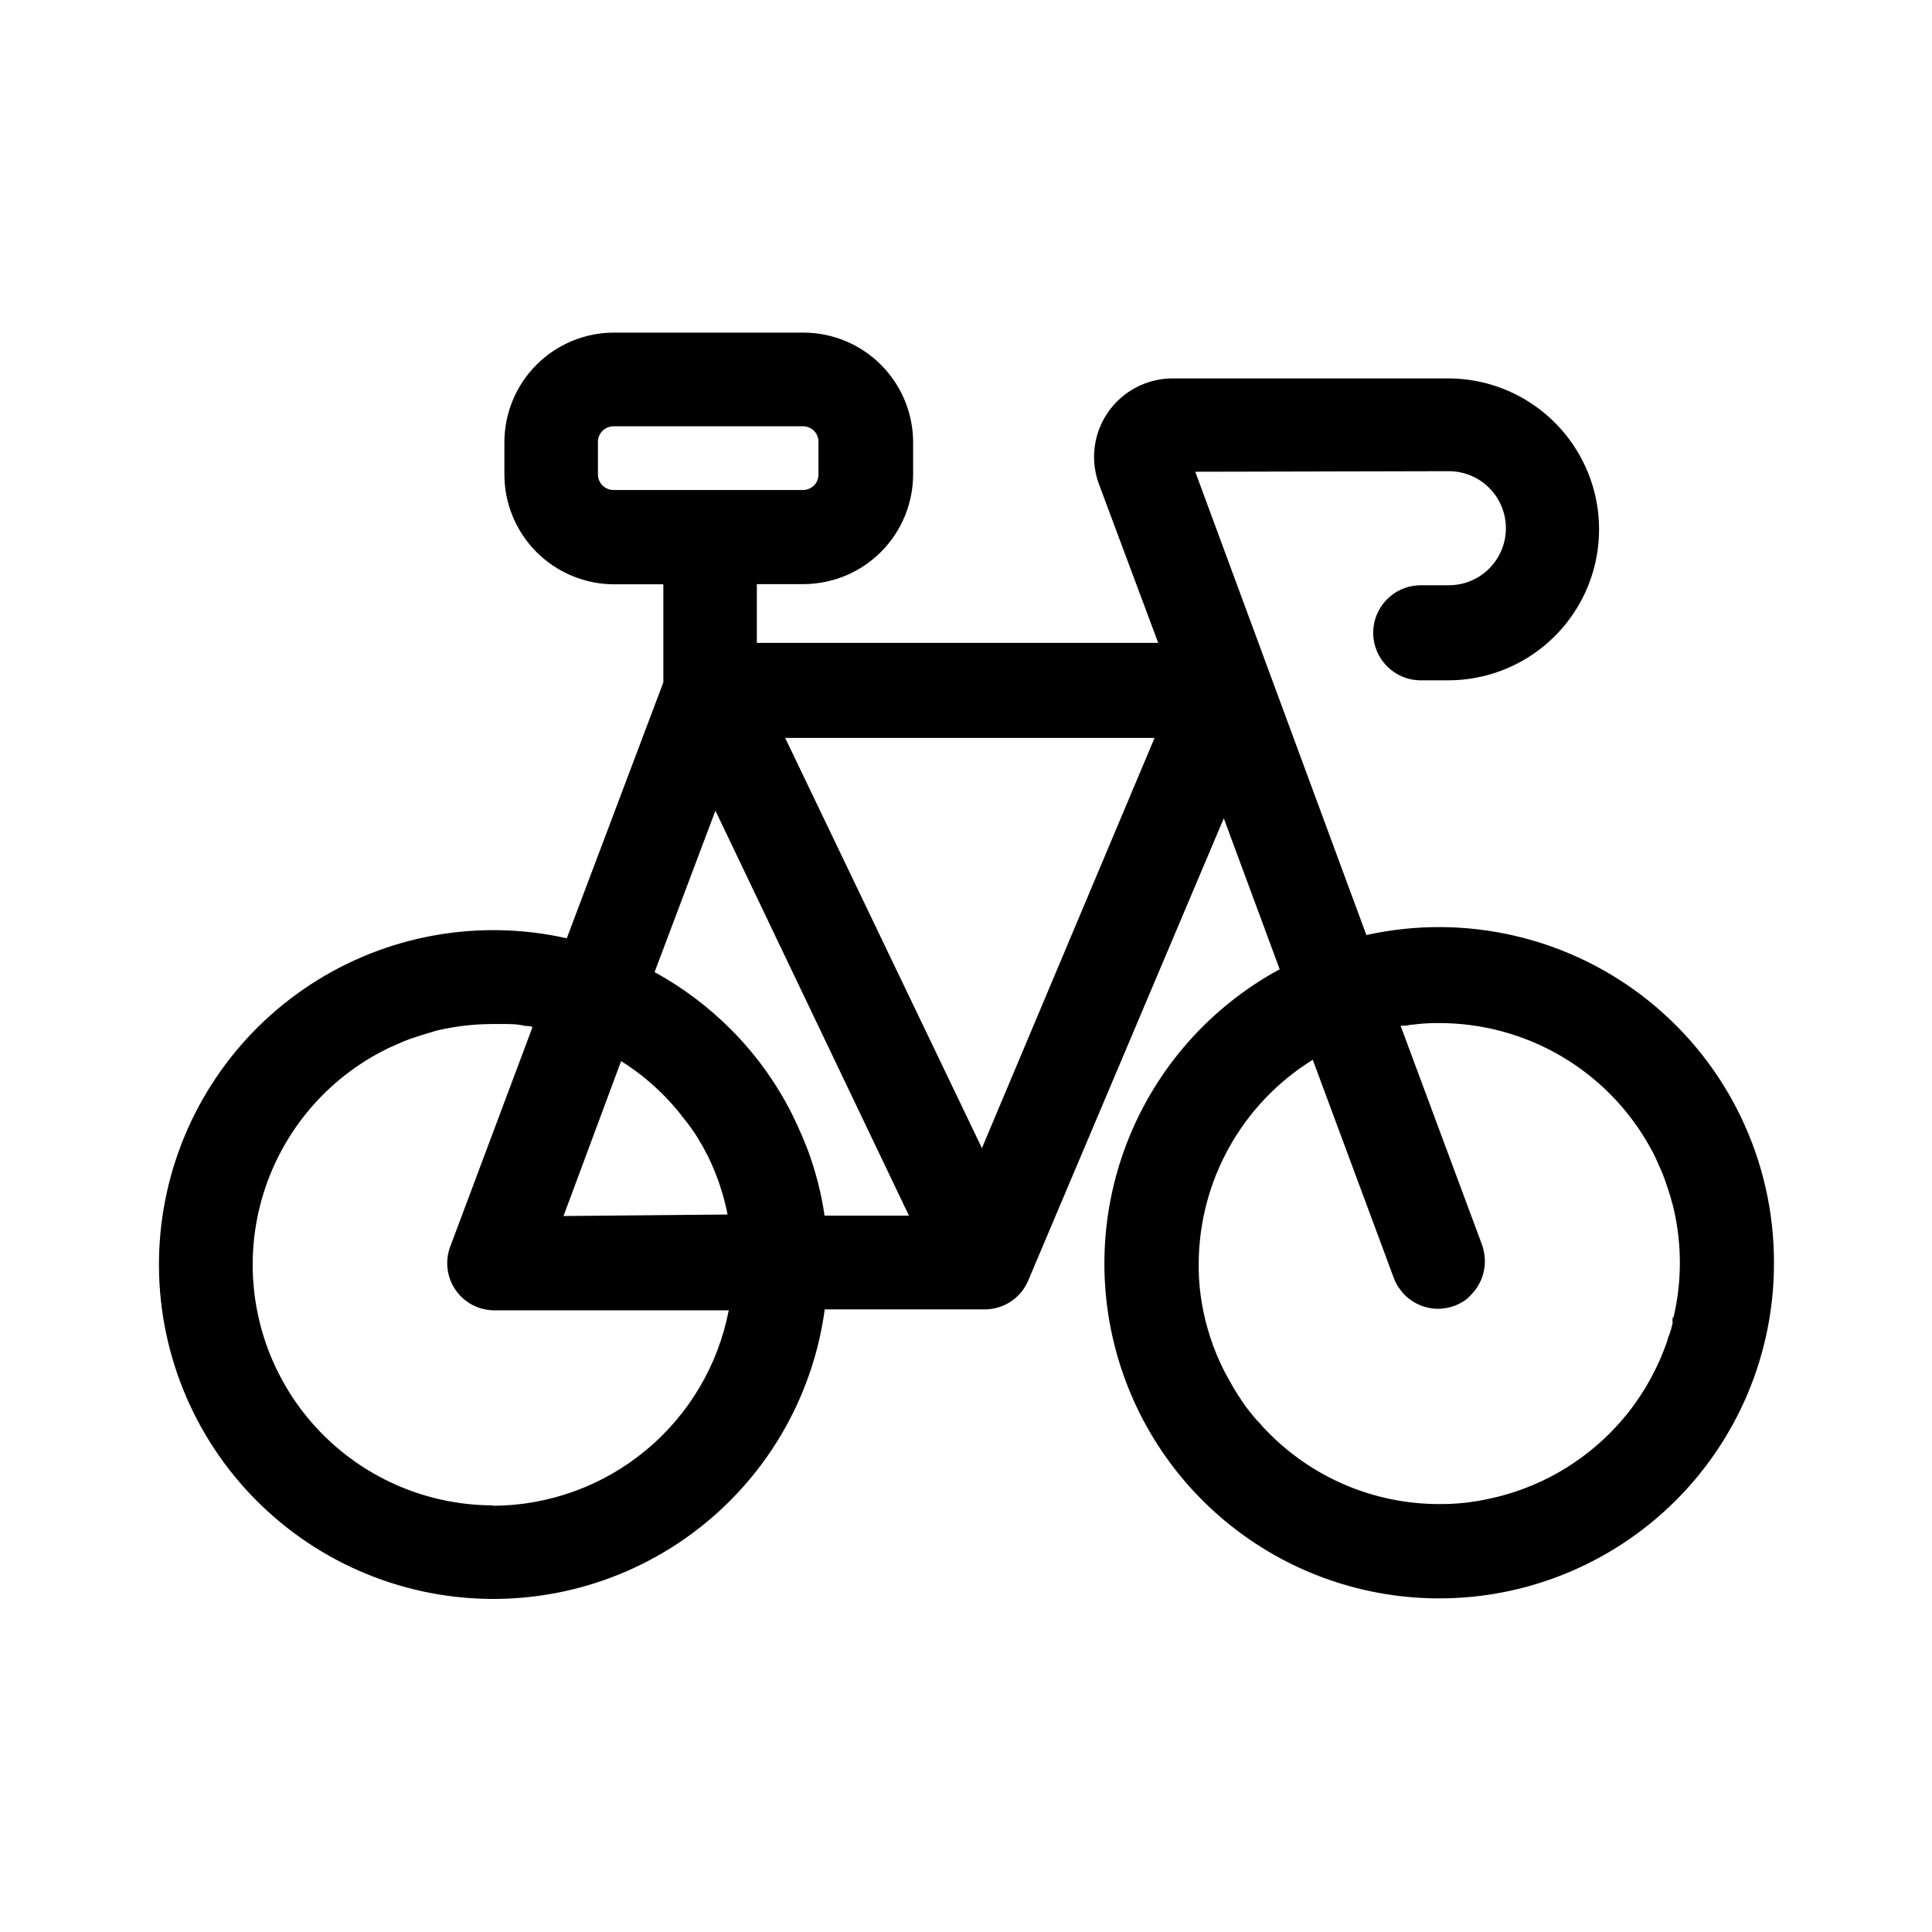 <?xml version="1.0" encoding="UTF-8"?>
<!-- Uploaded to: ICON Repo, www.svgrepo.com, Generator: ICON Repo Mixer Tools -->
<svg fill="#000000" width="800px" height="800px" version="1.1" viewBox="144 144 512 512" xmlns="http://www.w3.org/2000/svg">
 <path d="m362.36 466.15h22.52l-51.285-107.31-16.121 42.773h-0.004c7.402 4.059 14.188 9.148 20.152 15.117 6.566 6.562 12.043 14.129 16.223 22.418 0.957 1.965 1.863 3.879 2.672 5.793 0.504 1.16 0.957 2.367 1.461 3.578 2.129 5.684 3.652 11.578 4.535 17.582zm-59.902-196.48c-0.027 2.262 1.77 4.125 4.031 4.18h50.383-0.004c1.094-0.012 2.133-0.461 2.891-1.246 0.758-0.789 1.168-1.844 1.141-2.934v-8.516c0.027-1.09-0.383-2.148-1.141-2.934-0.758-0.785-1.797-1.234-2.891-1.246h-50.383 0.004c-2.262 0.055-4.059 1.918-4.031 4.18zm-27.762 273.27c-19.02-0.016-37.043-8.52-49.148-23.195s-17.031-33.984-13.43-52.664c3.602-18.68 15.355-34.777 32.051-43.898l2.719-1.41 2.871-1.258c0.918-0.438 1.859-0.824 2.82-1.16 1.914-0.656 3.93-1.309 5.945-1.863 0.496-0.18 1-0.332 1.512-0.453 4.711-1.09 9.527-1.645 14.359-1.664h2.871c1.965 0 3.93 0 5.844 0.504 0.656 0 1.309 0 2.016 0.301l-21.812 58.191c-1.438 3.836-0.902 8.133 1.426 11.5 2.332 3.363 6.168 5.375 10.262 5.379h62.121c-2.805 14.535-10.562 27.645-21.957 37.09s-25.715 14.645-40.516 14.703zm339.42-64.438c0.086 21.016-7.289 41.383-20.816 57.469-13.527 16.082-32.324 26.844-53.043 30.367-20.719 3.519-42.016-0.43-60.098-11.148-18.078-10.715-31.766-27.5-38.625-47.367-6.859-19.863-6.445-41.52 1.172-61.109 7.617-19.586 21.941-35.836 40.422-45.848l-14.812-40.004-51.844 122.53c-1.949 4.594-6.445 7.582-11.438 7.609h-42.473 0.004c-3.211 23.73-15.891 45.152-35.152 59.383-19.258 14.234-43.461 20.066-67.09 16.168-23.629-3.894-44.672-17.188-58.344-36.852-13.668-19.664-18.797-44.023-14.219-67.531 4.578-23.504 18.477-44.156 38.523-57.254 20.051-13.094 44.551-17.516 67.914-12.258l25.594-67.812v-25.996l-13.102-0.004c-7.703-0.023-15.086-3.106-20.523-8.562-5.441-5.457-8.496-12.852-8.496-20.555v-8.414c-0.023-7.703 3.004-15.098 8.426-20.566 5.422-5.473 12.793-8.566 20.496-8.605h50.383-0.004c7.707 0.027 15.086 3.106 20.527 8.566 5.438 5.457 8.492 12.848 8.492 20.555v8.363c0.016 7.695-3.019 15.086-8.441 20.551-5.418 5.469-12.781 8.566-20.477 8.617h-12.496v15.57h106.36l-15.668-41.969c-2.398-6.391-1.508-13.555 2.383-19.164 3.891-5.609 10.289-8.953 17.113-8.949h73.004c14.289 0 27.496 7.625 34.641 20.004 7.148 12.375 7.148 27.625 0 40-7.144 12.379-20.352 20.004-34.641 20.004h-7.258c-6.953 0-12.594-5.641-12.594-12.598 0-6.957 5.641-12.594 12.594-12.594h7.457c5.402 0 10.391-2.883 13.09-7.559 2.699-4.676 2.699-10.438 0-15.113-2.699-4.676-7.688-7.559-13.09-7.559l-67.207 0.152 45.344 122.78c26.289-5.836 53.812 0.574 74.812 17.434 21.004 16.859 33.219 42.34 33.203 69.273zm-26.602 14.559c1.113-4.738 1.672-9.59 1.664-14.457 0.004-4.836-0.555-9.652-1.664-14.359-0.09-0.516-0.227-1.02-0.402-1.512-0.504-2.016-1.211-4.031-1.863-5.945-0.352-1.008-0.707-1.914-1.16-2.922l-1.258-2.82c-0.402-0.957-0.906-1.863-1.41-2.769v-0.004c-5.516-10.059-13.637-18.445-23.512-24.277-9.879-5.832-21.145-8.898-32.613-8.871-2.121-0.027-4.242 0.09-6.348 0.352-0.848 0.051-1.691 0.168-2.519 0.352h-1.258l21.613 58.141h-0.004c0.141 0.34 0.242 0.695 0.305 1.059 1.152 4.34-0.098 8.969-3.277 12.141l-0.352 0.352-0.301 0.352-0.754 0.605-0.004 0.004c-0.934 0.664-1.949 1.207-3.023 1.609-1.406 0.492-2.891 0.746-4.383 0.758-3.469-0.059-6.762-1.531-9.117-4.082l-0.605-0.754c-0.418-0.504-0.789-1.043-1.109-1.613-0.301-0.57-0.57-1.16-0.805-1.762l-21.461-57.789c-18.77 11.633-30.199 32.129-30.23 54.211-0.031 4.301 0.41 8.59 1.312 12.797 0.309 1.547 0.695 3.074 1.156 4.582 0.859 3.004 1.953 5.938 3.277 8.77 0.453 0.906 0.855 1.863 1.359 2.769 0.504 0.906 1.512 2.769 2.266 4.031 0.754 1.258 1.613 2.57 2.469 3.828 0.559 0.84 1.164 1.648 1.812 2.418 0.656 0.805 1.258 1.613 1.965 2.316 0.707 0.707 1.309 1.512 2.066 2.266v0.004c12.02 12.637 28.707 19.781 46.148 19.75 3.379 0.031 6.75-0.238 10.078-0.809l2.621-0.504c13.297-2.711 25.387-9.594 34.508-19.648l2.016-2.316c4.902-5.996 8.691-12.82 11.184-20.152 0-0.504 0.352-1.008 0.504-1.512 0.352-0.988 0.637-2 0.859-3.023-0.066-0.469-0.066-0.941 0-1.41zm-183.34-44.887-52.094-108.62h97.891l-45.797 108.82zm-110.84 18.086 15.27-41.062c4.93 3.094 9.406 6.859 13.297 11.188 1.059 1.16 2.117 2.418 3.074 3.727 1.332 1.602 2.559 3.281 3.68 5.039l1.613 2.719 1.512 2.871h-0.004c2.316 4.805 4.008 9.883 5.039 15.117z" fill-rule="evenodd"/>
</svg>